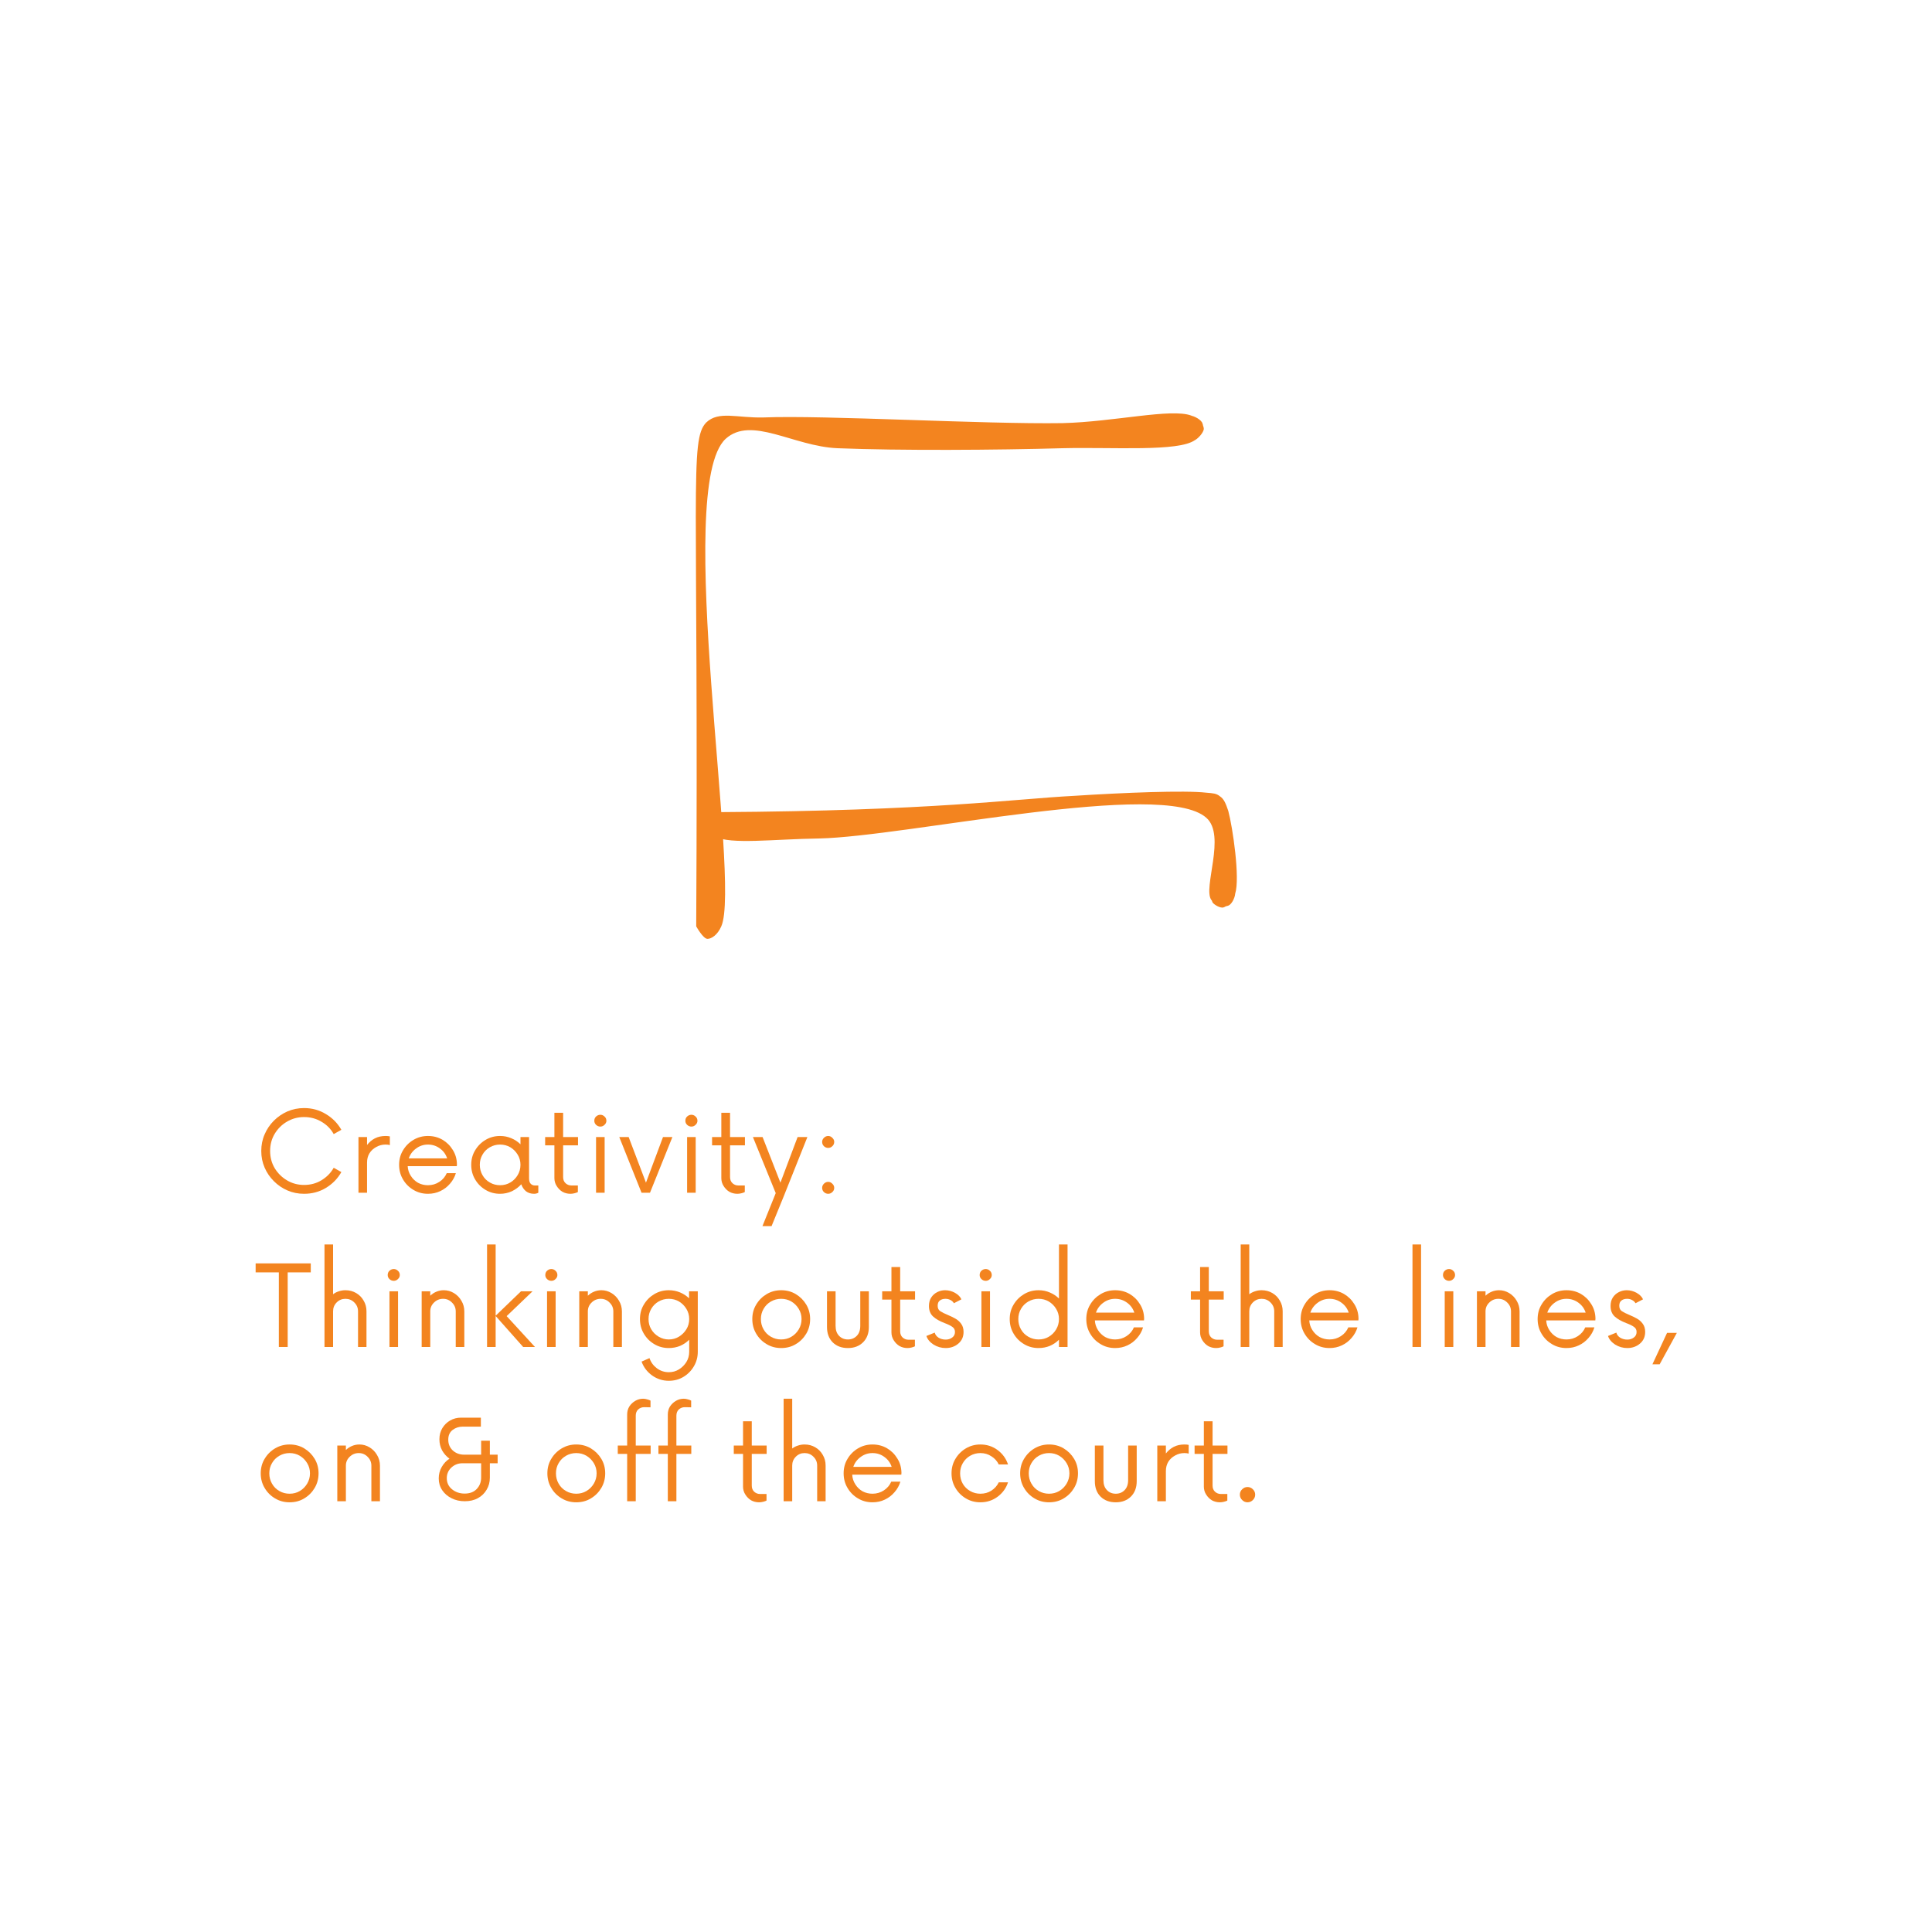 <svg xmlns="http://www.w3.org/2000/svg" xmlns:xlink="http://www.w3.org/1999/xlink" width="300" zoomAndPan="magnify" viewBox="0 0 224.88 225" height="300" preserveAspectRatio="xMidYMid meet" version="1.0"><defs><g/><clipPath id="a52b91800a"><path d="M 80.887 48.016 L 140.266 48.016 L 140.266 109.422 L 80.887 109.422 Z M 80.887 48.016 " clip-rule="nonzero"/></clipPath><clipPath id="5a500194ce"><path d="M 81.02 107.879 C 81.312 56.801 80.215 51.25 82.188 49.203 C 83.648 47.816 85.77 48.691 88.84 48.617 C 95.926 48.328 114.484 49.422 123.691 49.277 C 129.684 49.129 136.336 47.523 138.672 48.398 C 139.551 48.766 140.133 49.422 140.133 49.934 C 140.133 50.371 139.402 51.176 138.965 51.324 C 138.598 51.395 137.941 51.25 137.648 50.957 C 137.355 50.59 137.211 49.641 137.355 49.203 C 137.504 48.836 138.09 48.473 138.527 48.398 C 138.965 48.398 139.914 48.91 139.988 49.348 C 140.207 49.789 139.84 50.738 139.109 51.25 C 137.211 52.637 129.539 52.055 123.691 52.199 C 116.094 52.418 104.695 52.492 97.461 52.199 C 92.344 51.98 87.449 48.398 84.453 51.102 C 78.316 56.73 86.281 102.691 83.941 107.879 C 83.504 108.902 82.773 109.34 82.336 109.34 C 81.824 109.34 81.02 107.879 81.02 107.879 " clip-rule="nonzero"/></clipPath><clipPath id="620805727a"><path d="M 82.047 92.172 L 144 92.172 L 144 105.758 L 82.047 105.758 Z M 82.047 92.172 " clip-rule="nonzero"/></clipPath><clipPath id="049839bda9"><path d="M 83.578 94.582 C 108.566 94.434 117.992 93.047 125.082 92.68 C 130.707 92.316 137.941 92.023 140.426 92.316 C 141.23 92.387 141.594 92.387 142.035 92.754 C 142.473 93.047 142.691 93.559 142.984 94.434 C 143.496 96.336 144.371 102.254 143.789 104.078 C 143.496 104.883 142.91 105.543 142.398 105.688 C 142.035 105.762 141.375 105.395 141.156 105.102 C 140.938 104.664 140.938 103.715 141.156 103.277 C 141.375 102.984 142.035 102.691 142.398 102.766 C 142.91 102.836 143.641 103.422 143.789 103.859 C 143.859 104.371 143.422 105.32 142.984 105.469 C 142.547 105.688 141.523 105.469 141.012 104.809 C 139.988 103.422 142.766 97.285 140.426 95.238 C 135.383 90.707 105.57 97.43 95.34 97.648 C 90.008 97.723 85.039 98.379 83.211 97.43 C 82.48 97.066 82.043 96.336 82.117 95.824 C 82.188 95.383 83.578 94.582 83.578 94.582 " clip-rule="nonzero"/></clipPath></defs><g clip-path="url(#a52b91800a)"><g clip-path="url(#5a500194ce)"><path fill="#f3841f" d="M 78.098 45.477 L 143.059 45.477 L 143.059 112.215 L 78.098 112.215 Z M 78.098 45.477 " fill-opacity="1" fill-rule="nonzero"/></g></g><g clip-path="url(#620805727a)"><g clip-path="url(#049839bda9)"><path fill="#f3841f" d="M 79.191 89.391 L 146.754 89.391 L 146.754 108.609 L 79.191 108.609 Z M 79.191 89.391 " fill-opacity="1" fill-rule="nonzero"/></g></g><g fill="#f3841f" fill-opacity="1"><g transform="translate(29.57, 138.904)"><g><path d="M 5.781 0.125 C 5.094 0.125 4.445 -0.004 3.844 -0.266 C 3.25 -0.523 2.723 -0.883 2.266 -1.344 C 1.805 -1.801 1.445 -2.328 1.188 -2.922 C 0.926 -3.523 0.797 -4.172 0.797 -4.859 C 0.797 -5.555 0.926 -6.203 1.188 -6.797 C 1.445 -7.398 1.805 -7.93 2.266 -8.391 C 2.723 -8.848 3.25 -9.207 3.844 -9.469 C 4.445 -9.727 5.094 -9.859 5.781 -9.859 C 6.719 -9.859 7.566 -9.625 8.328 -9.156 C 9.098 -8.695 9.695 -8.086 10.125 -7.328 L 9.234 -6.828 C 8.898 -7.43 8.426 -7.91 7.812 -8.266 C 7.207 -8.629 6.531 -8.812 5.781 -8.812 C 5.062 -8.812 4.398 -8.633 3.797 -8.281 C 3.203 -7.938 2.723 -7.461 2.359 -6.859 C 2.004 -6.266 1.828 -5.598 1.828 -4.859 C 1.828 -4.129 2.004 -3.461 2.359 -2.859 C 2.723 -2.266 3.203 -1.789 3.797 -1.438 C 4.398 -1.082 5.062 -0.906 5.781 -0.906 C 6.531 -0.906 7.207 -1.086 7.812 -1.453 C 8.426 -1.828 8.898 -2.312 9.234 -2.906 L 10.125 -2.406 C 9.695 -1.645 9.098 -1.031 8.328 -0.562 C 7.566 -0.102 6.719 0.125 5.781 0.125 Z M 5.781 0.125 "/></g></g></g><g fill="#f3841f" fill-opacity="1"><g transform="translate(40.498, 138.904)"><g><path d="M 4.344 -6.609 C 4.539 -6.609 4.707 -6.594 4.844 -6.562 L 4.844 -5.547 C 4.719 -5.586 4.551 -5.609 4.344 -5.609 C 3.957 -5.609 3.598 -5.516 3.266 -5.328 C 2.93 -5.148 2.664 -4.906 2.469 -4.594 C 2.281 -4.281 2.188 -3.922 2.188 -3.516 L 2.188 0 L 1.188 0 L 1.188 -6.484 L 2.188 -6.484 L 2.188 -5.562 C 2.438 -5.883 2.738 -6.141 3.094 -6.328 C 3.457 -6.516 3.875 -6.609 4.344 -6.609 Z M 4.344 -6.609 "/></g></g></g><g fill="#f3841f" fill-opacity="1"><g transform="translate(45.686, 138.904)"><g><path d="M 7.469 -3.312 L 7.453 -3.094 L 1.734 -3.094 C 1.754 -2.688 1.875 -2.312 2.094 -1.969 C 2.312 -1.625 2.594 -1.352 2.938 -1.156 C 3.289 -0.969 3.676 -0.875 4.094 -0.875 C 4.582 -0.875 5.023 -1.004 5.422 -1.266 C 5.816 -1.523 6.102 -1.863 6.281 -2.281 L 7.344 -2.281 C 7.207 -1.82 6.977 -1.41 6.656 -1.047 C 6.344 -0.68 5.969 -0.395 5.531 -0.188 C 5.094 0.02 4.613 0.125 4.094 0.125 C 3.477 0.125 2.914 -0.023 2.406 -0.328 C 1.895 -0.629 1.488 -1.035 1.188 -1.547 C 0.883 -2.055 0.734 -2.625 0.734 -3.25 C 0.734 -3.875 0.883 -4.438 1.188 -4.938 C 1.488 -5.445 1.895 -5.852 2.406 -6.156 C 2.914 -6.457 3.477 -6.609 4.094 -6.609 C 4.719 -6.609 5.281 -6.461 5.781 -6.172 C 6.281 -5.879 6.68 -5.484 6.984 -4.984 C 7.297 -4.492 7.457 -3.938 7.469 -3.312 Z M 4.094 -5.609 C 3.582 -5.609 3.125 -5.457 2.719 -5.156 C 2.312 -4.863 2.023 -4.477 1.859 -4 L 6.328 -4 C 6.172 -4.477 5.891 -4.863 5.484 -5.156 C 5.078 -5.457 4.613 -5.609 4.094 -5.609 Z M 4.094 -5.609 "/></g></g></g><g fill="#f3841f" fill-opacity="1"><g transform="translate(54.085, 138.904)"><g><path d="M 8.141 -0.844 L 8.547 -0.844 L 8.547 0 C 8.398 0.082 8.238 0.125 8.062 0.125 C 7.676 0.125 7.359 0.023 7.109 -0.172 C 6.859 -0.379 6.676 -0.648 6.562 -0.984 C 6.258 -0.648 5.895 -0.379 5.469 -0.172 C 5.039 0.023 4.582 0.125 4.094 0.125 C 3.477 0.125 2.914 -0.023 2.406 -0.328 C 1.895 -0.629 1.488 -1.035 1.188 -1.547 C 0.883 -2.055 0.734 -2.625 0.734 -3.25 C 0.734 -3.875 0.883 -4.438 1.188 -4.938 C 1.488 -5.445 1.895 -5.852 2.406 -6.156 C 2.914 -6.457 3.477 -6.609 4.094 -6.609 C 4.562 -6.609 5 -6.52 5.406 -6.344 C 5.812 -6.176 6.164 -5.941 6.469 -5.641 L 6.469 -6.484 L 7.469 -6.484 L 7.469 -1.688 C 7.469 -1.383 7.535 -1.164 7.672 -1.031 C 7.805 -0.906 7.961 -0.844 8.141 -0.844 Z M 4.094 -0.875 C 4.531 -0.875 4.926 -0.977 5.281 -1.188 C 5.633 -1.395 5.922 -1.68 6.141 -2.047 C 6.359 -2.41 6.469 -2.812 6.469 -3.25 C 6.469 -3.688 6.359 -4.082 6.141 -4.438 C 5.922 -4.801 5.633 -5.086 5.281 -5.297 C 4.926 -5.504 4.531 -5.609 4.094 -5.609 C 3.664 -5.609 3.27 -5.504 2.906 -5.297 C 2.539 -5.086 2.254 -4.801 2.047 -4.438 C 1.836 -4.082 1.734 -3.688 1.734 -3.25 C 1.734 -2.812 1.836 -2.41 2.047 -2.047 C 2.254 -1.68 2.539 -1.395 2.906 -1.188 C 3.27 -0.977 3.664 -0.875 4.094 -0.875 Z M 4.094 -0.875 "/></g></g></g><g fill="#f3841f" fill-opacity="1"><g transform="translate(63.083, 138.904)"><g><path d="M 4.172 -5.516 L 2.438 -5.516 L 2.438 -1.828 C 2.438 -1.523 2.531 -1.285 2.719 -1.109 C 2.914 -0.93 3.145 -0.844 3.406 -0.844 L 4.156 -0.844 L 4.156 -0.078 C 4.062 -0.023 3.93 0.02 3.766 0.062 C 3.609 0.102 3.453 0.125 3.297 0.125 C 2.953 0.125 2.641 0.047 2.359 -0.109 C 2.086 -0.273 1.863 -0.5 1.688 -0.781 C 1.508 -1.062 1.422 -1.367 1.422 -1.703 L 1.422 -5.516 L 0.344 -5.516 L 0.344 -6.484 L 1.422 -6.484 L 1.422 -9.312 L 2.438 -9.312 L 2.438 -6.484 L 4.172 -6.484 Z M 4.172 -5.516 "/></g></g></g><g fill="#f3841f" fill-opacity="1"><g transform="translate(68.044, 138.904)"><g><path d="M 1.812 -7.703 C 1.625 -7.703 1.457 -7.77 1.312 -7.906 C 1.176 -8.039 1.109 -8.195 1.109 -8.375 C 1.109 -8.582 1.176 -8.75 1.312 -8.875 C 1.457 -9.008 1.625 -9.078 1.812 -9.078 C 2 -9.078 2.16 -9.008 2.297 -8.875 C 2.441 -8.75 2.516 -8.582 2.516 -8.375 C 2.516 -8.195 2.441 -8.039 2.297 -7.906 C 2.16 -7.77 2 -7.703 1.812 -7.703 Z M 1.312 0 L 1.312 -6.484 L 2.312 -6.484 L 2.312 0 Z M 1.312 0 "/></g></g></g><g fill="#f3841f" fill-opacity="1"><g transform="translate(71.919, 138.904)"><g><path d="M 5.234 -6.484 L 6.328 -6.484 L 3.719 0 L 2.734 0 L 0.141 -6.484 L 1.234 -6.484 L 3.25 -1.172 Z M 5.234 -6.484 "/></g></g></g><g fill="#f3841f" fill-opacity="1"><g transform="translate(78.648, 138.904)"><g><path d="M 1.812 -7.703 C 1.625 -7.703 1.457 -7.77 1.312 -7.906 C 1.176 -8.039 1.109 -8.195 1.109 -8.375 C 1.109 -8.582 1.176 -8.75 1.312 -8.875 C 1.457 -9.008 1.625 -9.078 1.812 -9.078 C 2 -9.078 2.16 -9.008 2.297 -8.875 C 2.441 -8.75 2.516 -8.582 2.516 -8.375 C 2.516 -8.195 2.441 -8.039 2.297 -7.906 C 2.16 -7.77 2 -7.703 1.812 -7.703 Z M 1.312 0 L 1.312 -6.484 L 2.312 -6.484 L 2.312 0 Z M 1.312 0 "/></g></g></g><g fill="#f3841f" fill-opacity="1"><g transform="translate(82.523, 138.904)"><g><path d="M 4.172 -5.516 L 2.438 -5.516 L 2.438 -1.828 C 2.438 -1.523 2.531 -1.285 2.719 -1.109 C 2.914 -0.93 3.145 -0.844 3.406 -0.844 L 4.156 -0.844 L 4.156 -0.078 C 4.062 -0.023 3.93 0.02 3.766 0.062 C 3.609 0.102 3.453 0.125 3.297 0.125 C 2.953 0.125 2.641 0.047 2.359 -0.109 C 2.086 -0.273 1.863 -0.5 1.688 -0.781 C 1.508 -1.062 1.422 -1.367 1.422 -1.703 L 1.422 -5.516 L 0.344 -5.516 L 0.344 -6.484 L 1.422 -6.484 L 1.422 -9.312 L 2.438 -9.312 L 2.438 -6.484 L 4.172 -6.484 Z M 4.172 -5.516 "/></g></g></g><g fill="#f3841f" fill-opacity="1"><g transform="translate(87.484, 138.904)"><g><path d="M 5.344 -6.484 L 6.484 -6.484 L 3.703 0.484 L 2.312 3.891 L 1.25 3.891 L 2.797 0.047 L 0.141 -6.484 L 1.266 -6.484 L 3.344 -1.172 Z M 5.344 -6.484 "/></g></g></g><g fill="#f3841f" fill-opacity="1"><g transform="translate(94.375, 138.904)"><g><path d="M 2.016 -5.219 C 1.828 -5.219 1.66 -5.285 1.516 -5.422 C 1.379 -5.555 1.312 -5.723 1.312 -5.922 C 1.312 -6.098 1.379 -6.254 1.516 -6.391 C 1.66 -6.535 1.828 -6.609 2.016 -6.609 C 2.203 -6.609 2.363 -6.535 2.5 -6.391 C 2.645 -6.254 2.719 -6.098 2.719 -5.922 C 2.719 -5.723 2.645 -5.555 2.5 -5.422 C 2.363 -5.285 2.203 -5.219 2.016 -5.219 Z M 2.016 0.125 C 1.828 0.125 1.66 0.055 1.516 -0.078 C 1.379 -0.211 1.312 -0.375 1.312 -0.562 C 1.312 -0.75 1.379 -0.91 1.516 -1.047 C 1.66 -1.191 1.828 -1.266 2.016 -1.266 C 2.203 -1.266 2.363 -1.191 2.5 -1.047 C 2.645 -0.91 2.719 -0.75 2.719 -0.562 C 2.719 -0.375 2.645 -0.211 2.5 -0.078 C 2.363 0.055 2.203 0.125 2.016 0.125 Z M 2.016 0.125 "/></g></g></g><g fill="#f3841f" fill-opacity="1"><g transform="translate(29.57, 156.868)"><g><path d="M 6.562 -9.734 L 6.562 -8.688 L 3.875 -8.688 L 3.875 0 L 2.844 0 L 2.844 -8.688 L 0.141 -8.688 L 0.141 -9.734 Z M 6.562 -9.734 "/></g></g></g><g fill="#f3841f" fill-opacity="1"><g transform="translate(36.542, 156.868)"><g><path d="M 3.625 -6.609 C 4.082 -6.609 4.5 -6.5 4.875 -6.281 C 5.25 -6.062 5.539 -5.766 5.75 -5.391 C 5.969 -5.023 6.078 -4.613 6.078 -4.156 L 6.078 0 L 5.094 0 L 5.094 -4.156 C 5.094 -4.562 4.945 -4.906 4.656 -5.188 C 4.375 -5.469 4.031 -5.609 3.625 -5.609 C 3.227 -5.609 2.891 -5.469 2.609 -5.188 C 2.328 -4.906 2.188 -4.562 2.188 -4.156 L 2.188 0 L 1.188 0 L 1.188 -11.938 L 2.188 -11.938 L 2.188 -6.141 C 2.395 -6.297 2.617 -6.41 2.859 -6.484 C 3.098 -6.566 3.352 -6.609 3.625 -6.609 Z M 3.625 -6.609 "/></g></g></g><g fill="#f3841f" fill-opacity="1"><g transform="translate(43.984, 156.868)"><g><path d="M 1.812 -7.703 C 1.625 -7.703 1.457 -7.77 1.312 -7.906 C 1.176 -8.039 1.109 -8.195 1.109 -8.375 C 1.109 -8.582 1.176 -8.75 1.312 -8.875 C 1.457 -9.008 1.625 -9.078 1.812 -9.078 C 2 -9.078 2.16 -9.008 2.297 -8.875 C 2.441 -8.75 2.516 -8.582 2.516 -8.375 C 2.516 -8.195 2.441 -8.039 2.297 -7.906 C 2.16 -7.77 2 -7.703 1.812 -7.703 Z M 1.312 0 L 1.312 -6.484 L 2.312 -6.484 L 2.312 0 Z M 1.312 0 "/></g></g></g><g fill="#f3841f" fill-opacity="1"><g transform="translate(47.859, 156.868)"><g><path d="M 3.766 -6.609 C 4.18 -6.609 4.57 -6.5 4.938 -6.281 C 5.301 -6.062 5.594 -5.766 5.812 -5.391 C 6.039 -5.016 6.156 -4.598 6.156 -4.141 L 6.156 0 L 5.156 0 L 5.156 -4.141 C 5.156 -4.547 5.008 -4.891 4.719 -5.172 C 4.438 -5.461 4.094 -5.609 3.688 -5.609 C 3.27 -5.609 2.914 -5.461 2.625 -5.172 C 2.332 -4.891 2.188 -4.547 2.188 -4.141 L 2.188 0 L 1.188 0 L 1.188 -6.484 L 2.188 -6.484 L 2.188 -5.969 C 2.406 -6.176 2.645 -6.332 2.906 -6.438 C 3.176 -6.551 3.461 -6.609 3.766 -6.609 Z M 3.766 -6.609 "/></g></g></g><g fill="#f3841f" fill-opacity="1"><g transform="translate(55.382, 156.868)"><g><path d="M 6.859 0 L 5.484 0 L 2.281 -3.609 L 2.281 0 L 1.281 0 L 1.281 -11.938 L 2.281 -11.938 L 2.281 -3.641 L 5.234 -6.484 L 6.578 -6.484 L 3.562 -3.594 Z M 6.859 0 "/></g></g></g><g fill="#f3841f" fill-opacity="1"><g transform="translate(62.337, 156.868)"><g><path d="M 1.812 -7.703 C 1.625 -7.703 1.457 -7.77 1.312 -7.906 C 1.176 -8.039 1.109 -8.195 1.109 -8.375 C 1.109 -8.582 1.176 -8.75 1.312 -8.875 C 1.457 -9.008 1.625 -9.078 1.812 -9.078 C 2 -9.078 2.16 -9.008 2.297 -8.875 C 2.441 -8.75 2.516 -8.582 2.516 -8.375 C 2.516 -8.195 2.441 -8.039 2.297 -7.906 C 2.16 -7.77 2 -7.703 1.812 -7.703 Z M 1.312 0 L 1.312 -6.484 L 2.312 -6.484 L 2.312 0 Z M 1.312 0 "/></g></g></g><g fill="#f3841f" fill-opacity="1"><g transform="translate(66.212, 156.868)"><g><path d="M 3.766 -6.609 C 4.18 -6.609 4.57 -6.5 4.938 -6.281 C 5.301 -6.062 5.594 -5.766 5.812 -5.391 C 6.039 -5.016 6.156 -4.598 6.156 -4.141 L 6.156 0 L 5.156 0 L 5.156 -4.141 C 5.156 -4.547 5.008 -4.891 4.719 -5.172 C 4.438 -5.461 4.094 -5.609 3.688 -5.609 C 3.27 -5.609 2.914 -5.461 2.625 -5.172 C 2.332 -4.891 2.188 -4.547 2.188 -4.141 L 2.188 0 L 1.188 0 L 1.188 -6.484 L 2.188 -6.484 L 2.188 -5.969 C 2.406 -6.176 2.645 -6.332 2.906 -6.438 C 3.176 -6.551 3.461 -6.609 3.766 -6.609 Z M 3.766 -6.609 "/></g></g></g><g fill="#f3841f" fill-opacity="1"><g transform="translate(73.735, 156.868)"><g><path d="M 6.453 -6.484 L 7.469 -6.484 L 7.469 0.562 C 7.469 1.176 7.316 1.738 7.016 2.25 C 6.711 2.77 6.305 3.18 5.797 3.484 C 5.297 3.785 4.727 3.938 4.094 3.938 C 3.375 3.938 2.723 3.727 2.141 3.312 C 1.566 2.895 1.16 2.359 0.922 1.703 L 1.844 1.297 C 2 1.766 2.281 2.156 2.688 2.469 C 3.102 2.781 3.57 2.938 4.094 2.938 C 4.531 2.938 4.926 2.828 5.281 2.609 C 5.633 2.391 5.922 2.102 6.141 1.75 C 6.359 1.395 6.469 1 6.469 0.562 L 6.469 -0.844 C 6.164 -0.539 5.812 -0.301 5.406 -0.125 C 5 0.039 4.562 0.125 4.094 0.125 C 3.477 0.125 2.914 -0.023 2.406 -0.328 C 1.895 -0.629 1.488 -1.035 1.188 -1.547 C 0.883 -2.055 0.734 -2.625 0.734 -3.25 C 0.734 -3.875 0.883 -4.438 1.188 -4.938 C 1.488 -5.445 1.895 -5.852 2.406 -6.156 C 2.914 -6.457 3.477 -6.609 4.094 -6.609 C 4.551 -6.609 4.984 -6.523 5.391 -6.359 C 5.797 -6.191 6.148 -5.961 6.453 -5.672 Z M 4.094 -0.875 C 4.531 -0.875 4.926 -0.984 5.281 -1.203 C 5.633 -1.422 5.922 -1.707 6.141 -2.062 C 6.359 -2.414 6.469 -2.812 6.469 -3.25 C 6.469 -3.688 6.359 -4.082 6.141 -4.438 C 5.922 -4.801 5.633 -5.086 5.281 -5.297 C 4.926 -5.504 4.531 -5.609 4.094 -5.609 C 3.664 -5.609 3.27 -5.504 2.906 -5.297 C 2.539 -5.086 2.254 -4.801 2.047 -4.438 C 1.836 -4.082 1.734 -3.688 1.734 -3.25 C 1.734 -2.812 1.836 -2.414 2.047 -2.062 C 2.254 -1.707 2.539 -1.422 2.906 -1.203 C 3.27 -0.984 3.664 -0.875 4.094 -0.875 Z M 4.094 -0.875 "/></g></g></g><g fill="#f3841f" fill-opacity="1"><g transform="translate(82.653, 156.868)"><g/></g></g><g fill="#f3841f" fill-opacity="1"><g transform="translate(86.819, 156.868)"><g><path d="M 4.094 0.125 C 3.477 0.125 2.914 -0.023 2.406 -0.328 C 1.895 -0.629 1.488 -1.035 1.188 -1.547 C 0.883 -2.055 0.734 -2.625 0.734 -3.25 C 0.734 -3.875 0.883 -4.438 1.188 -4.938 C 1.488 -5.445 1.895 -5.852 2.406 -6.156 C 2.914 -6.457 3.477 -6.609 4.094 -6.609 C 4.727 -6.609 5.297 -6.457 5.797 -6.156 C 6.305 -5.852 6.711 -5.445 7.016 -4.938 C 7.316 -4.438 7.469 -3.875 7.469 -3.25 C 7.469 -2.625 7.316 -2.055 7.016 -1.547 C 6.711 -1.035 6.305 -0.629 5.797 -0.328 C 5.297 -0.023 4.727 0.125 4.094 0.125 Z M 4.094 -0.875 C 4.531 -0.875 4.926 -0.977 5.281 -1.188 C 5.633 -1.395 5.922 -1.68 6.141 -2.047 C 6.359 -2.41 6.469 -2.812 6.469 -3.25 C 6.469 -3.688 6.359 -4.082 6.141 -4.438 C 5.922 -4.801 5.633 -5.086 5.281 -5.297 C 4.926 -5.504 4.531 -5.609 4.094 -5.609 C 3.664 -5.609 3.27 -5.504 2.906 -5.297 C 2.539 -5.086 2.254 -4.801 2.047 -4.438 C 1.836 -4.082 1.734 -3.688 1.734 -3.25 C 1.734 -2.812 1.836 -2.41 2.047 -2.047 C 2.254 -1.68 2.539 -1.395 2.906 -1.188 C 3.27 -0.977 3.664 -0.875 4.094 -0.875 Z M 4.094 -0.875 "/></g></g></g><g fill="#f3841f" fill-opacity="1"><g transform="translate(95.283, 156.868)"><g><path d="M 3.406 0.125 C 2.676 0.125 2.086 -0.094 1.641 -0.531 C 1.191 -0.977 0.969 -1.578 0.969 -2.328 L 0.969 -6.484 L 1.969 -6.484 L 1.969 -2.453 C 1.969 -1.961 2.102 -1.578 2.375 -1.297 C 2.645 -1.016 2.988 -0.875 3.406 -0.875 C 3.82 -0.875 4.164 -1.016 4.438 -1.297 C 4.707 -1.578 4.844 -1.961 4.844 -2.453 L 4.844 -6.484 L 5.844 -6.484 L 5.844 -2.328 C 5.844 -1.578 5.613 -0.977 5.156 -0.531 C 4.707 -0.094 4.125 0.125 3.406 0.125 Z M 3.406 0.125 "/></g></g></g><g fill="#f3841f" fill-opacity="1"><g transform="translate(102.335, 156.868)"><g><path d="M 4.172 -5.516 L 2.438 -5.516 L 2.438 -1.828 C 2.438 -1.523 2.531 -1.285 2.719 -1.109 C 2.914 -0.93 3.145 -0.844 3.406 -0.844 L 4.156 -0.844 L 4.156 -0.078 C 4.062 -0.023 3.93 0.02 3.766 0.062 C 3.609 0.102 3.453 0.125 3.297 0.125 C 2.953 0.125 2.641 0.047 2.359 -0.109 C 2.086 -0.273 1.863 -0.5 1.688 -0.781 C 1.508 -1.062 1.422 -1.367 1.422 -1.703 L 1.422 -5.516 L 0.344 -5.516 L 0.344 -6.484 L 1.422 -6.484 L 1.422 -9.312 L 2.438 -9.312 L 2.438 -6.484 L 4.172 -6.484 Z M 4.172 -5.516 "/></g></g></g><g fill="#f3841f" fill-opacity="1"><g transform="translate(107.297, 156.868)"><g><path d="M 2.781 0.125 C 2.27 0.125 1.797 -0.008 1.359 -0.281 C 0.93 -0.562 0.656 -0.895 0.531 -1.281 L 1.5 -1.672 C 1.562 -1.43 1.711 -1.234 1.953 -1.078 C 2.203 -0.93 2.477 -0.859 2.781 -0.859 C 3.07 -0.859 3.32 -0.938 3.531 -1.094 C 3.75 -1.25 3.859 -1.469 3.859 -1.75 C 3.859 -2.008 3.754 -2.207 3.547 -2.344 C 3.348 -2.488 3.051 -2.633 2.656 -2.781 C 2.082 -3 1.633 -3.254 1.312 -3.547 C 0.988 -3.848 0.828 -4.254 0.828 -4.766 C 0.828 -5.16 0.914 -5.492 1.094 -5.766 C 1.27 -6.035 1.504 -6.242 1.797 -6.391 C 2.086 -6.535 2.391 -6.609 2.703 -6.609 C 3.117 -6.609 3.508 -6.504 3.875 -6.297 C 4.238 -6.086 4.484 -5.836 4.609 -5.547 L 3.734 -5.094 C 3.641 -5.258 3.504 -5.383 3.328 -5.469 C 3.16 -5.562 2.969 -5.609 2.75 -5.609 C 2.477 -5.609 2.258 -5.539 2.094 -5.406 C 1.926 -5.281 1.844 -5.078 1.844 -4.797 C 1.844 -4.516 1.941 -4.305 2.141 -4.172 C 2.348 -4.035 2.648 -3.883 3.047 -3.719 C 3.328 -3.602 3.609 -3.469 3.891 -3.312 C 4.172 -3.156 4.398 -2.953 4.578 -2.703 C 4.766 -2.453 4.859 -2.133 4.859 -1.75 C 4.859 -1.188 4.656 -0.734 4.25 -0.391 C 3.844 -0.047 3.352 0.125 2.781 0.125 Z M 2.781 0.125 "/></g></g></g><g fill="#f3841f" fill-opacity="1"><g transform="translate(112.923, 156.868)"><g><path d="M 1.812 -7.703 C 1.625 -7.703 1.457 -7.77 1.312 -7.906 C 1.176 -8.039 1.109 -8.195 1.109 -8.375 C 1.109 -8.582 1.176 -8.75 1.312 -8.875 C 1.457 -9.008 1.625 -9.078 1.812 -9.078 C 2 -9.078 2.16 -9.008 2.297 -8.875 C 2.441 -8.75 2.516 -8.582 2.516 -8.375 C 2.516 -8.195 2.441 -8.039 2.297 -7.906 C 2.16 -7.77 2 -7.703 1.812 -7.703 Z M 1.312 0 L 1.312 -6.484 L 2.312 -6.484 L 2.312 0 Z M 1.312 0 "/></g></g></g><g fill="#f3841f" fill-opacity="1"><g transform="translate(116.798, 156.868)"><g><path d="M 6.469 -11.938 L 7.469 -11.938 L 7.469 0 L 6.469 0 L 6.469 -0.844 C 6.164 -0.539 5.812 -0.301 5.406 -0.125 C 5 0.039 4.562 0.125 4.094 0.125 C 3.477 0.125 2.914 -0.023 2.406 -0.328 C 1.895 -0.629 1.488 -1.035 1.188 -1.547 C 0.883 -2.055 0.734 -2.625 0.734 -3.25 C 0.734 -3.875 0.883 -4.438 1.188 -4.938 C 1.488 -5.445 1.895 -5.852 2.406 -6.156 C 2.914 -6.457 3.477 -6.609 4.094 -6.609 C 4.562 -6.609 5 -6.52 5.406 -6.344 C 5.812 -6.176 6.164 -5.941 6.469 -5.641 Z M 4.094 -0.875 C 4.531 -0.875 4.926 -0.977 5.281 -1.188 C 5.633 -1.395 5.922 -1.68 6.141 -2.047 C 6.359 -2.41 6.469 -2.812 6.469 -3.25 C 6.469 -3.688 6.359 -4.082 6.141 -4.438 C 5.922 -4.801 5.633 -5.086 5.281 -5.297 C 4.926 -5.504 4.531 -5.609 4.094 -5.609 C 3.664 -5.609 3.27 -5.504 2.906 -5.297 C 2.539 -5.086 2.254 -4.801 2.047 -4.438 C 1.836 -4.082 1.734 -3.688 1.734 -3.25 C 1.734 -2.812 1.836 -2.41 2.047 -2.047 C 2.254 -1.68 2.539 -1.395 2.906 -1.188 C 3.27 -0.977 3.664 -0.875 4.094 -0.875 Z M 4.094 -0.875 "/></g></g></g><g fill="#f3841f" fill-opacity="1"><g transform="translate(125.715, 156.868)"><g><path d="M 7.469 -3.312 L 7.453 -3.094 L 1.734 -3.094 C 1.754 -2.688 1.875 -2.312 2.094 -1.969 C 2.312 -1.625 2.594 -1.352 2.938 -1.156 C 3.289 -0.969 3.676 -0.875 4.094 -0.875 C 4.582 -0.875 5.023 -1.004 5.422 -1.266 C 5.816 -1.523 6.102 -1.863 6.281 -2.281 L 7.344 -2.281 C 7.207 -1.82 6.977 -1.41 6.656 -1.047 C 6.344 -0.68 5.969 -0.395 5.531 -0.188 C 5.094 0.02 4.613 0.125 4.094 0.125 C 3.477 0.125 2.914 -0.023 2.406 -0.328 C 1.895 -0.629 1.488 -1.035 1.188 -1.547 C 0.883 -2.055 0.734 -2.625 0.734 -3.25 C 0.734 -3.875 0.883 -4.438 1.188 -4.938 C 1.488 -5.445 1.895 -5.852 2.406 -6.156 C 2.914 -6.457 3.477 -6.609 4.094 -6.609 C 4.719 -6.609 5.281 -6.461 5.781 -6.172 C 6.281 -5.879 6.68 -5.484 6.984 -4.984 C 7.297 -4.492 7.457 -3.938 7.469 -3.312 Z M 4.094 -5.609 C 3.582 -5.609 3.125 -5.457 2.719 -5.156 C 2.312 -4.863 2.023 -4.477 1.859 -4 L 6.328 -4 C 6.172 -4.477 5.891 -4.863 5.484 -5.156 C 5.078 -5.457 4.613 -5.609 4.094 -5.609 Z M 4.094 -5.609 "/></g></g></g><g fill="#f3841f" fill-opacity="1"><g transform="translate(134.113, 156.868)"><g/></g></g><g fill="#f3841f" fill-opacity="1"><g transform="translate(138.28, 156.868)"><g><path d="M 4.172 -5.516 L 2.438 -5.516 L 2.438 -1.828 C 2.438 -1.523 2.531 -1.285 2.719 -1.109 C 2.914 -0.93 3.145 -0.844 3.406 -0.844 L 4.156 -0.844 L 4.156 -0.078 C 4.062 -0.023 3.93 0.02 3.766 0.062 C 3.609 0.102 3.453 0.125 3.297 0.125 C 2.953 0.125 2.641 0.047 2.359 -0.109 C 2.086 -0.273 1.863 -0.5 1.688 -0.781 C 1.508 -1.062 1.422 -1.367 1.422 -1.703 L 1.422 -5.516 L 0.344 -5.516 L 0.344 -6.484 L 1.422 -6.484 L 1.422 -9.312 L 2.438 -9.312 L 2.438 -6.484 L 4.172 -6.484 Z M 4.172 -5.516 "/></g></g></g><g fill="#f3841f" fill-opacity="1"><g transform="translate(143.242, 156.868)"><g><path d="M 3.625 -6.609 C 4.082 -6.609 4.5 -6.5 4.875 -6.281 C 5.25 -6.062 5.539 -5.766 5.75 -5.391 C 5.969 -5.023 6.078 -4.613 6.078 -4.156 L 6.078 0 L 5.094 0 L 5.094 -4.156 C 5.094 -4.562 4.945 -4.906 4.656 -5.188 C 4.375 -5.469 4.031 -5.609 3.625 -5.609 C 3.227 -5.609 2.891 -5.469 2.609 -5.188 C 2.328 -4.906 2.188 -4.562 2.188 -4.156 L 2.188 0 L 1.188 0 L 1.188 -11.938 L 2.188 -11.938 L 2.188 -6.141 C 2.395 -6.297 2.617 -6.41 2.859 -6.484 C 3.098 -6.566 3.352 -6.609 3.625 -6.609 Z M 3.625 -6.609 "/></g></g></g><g fill="#f3841f" fill-opacity="1"><g transform="translate(150.683, 156.868)"><g><path d="M 7.469 -3.312 L 7.453 -3.094 L 1.734 -3.094 C 1.754 -2.688 1.875 -2.312 2.094 -1.969 C 2.312 -1.625 2.594 -1.352 2.938 -1.156 C 3.289 -0.969 3.676 -0.875 4.094 -0.875 C 4.582 -0.875 5.023 -1.004 5.422 -1.266 C 5.816 -1.523 6.102 -1.863 6.281 -2.281 L 7.344 -2.281 C 7.207 -1.82 6.977 -1.41 6.656 -1.047 C 6.344 -0.68 5.969 -0.395 5.531 -0.188 C 5.094 0.02 4.613 0.125 4.094 0.125 C 3.477 0.125 2.914 -0.023 2.406 -0.328 C 1.895 -0.629 1.488 -1.035 1.188 -1.547 C 0.883 -2.055 0.734 -2.625 0.734 -3.25 C 0.734 -3.875 0.883 -4.438 1.188 -4.938 C 1.488 -5.445 1.895 -5.852 2.406 -6.156 C 2.914 -6.457 3.477 -6.609 4.094 -6.609 C 4.719 -6.609 5.281 -6.461 5.781 -6.172 C 6.281 -5.879 6.68 -5.484 6.984 -4.984 C 7.297 -4.492 7.457 -3.938 7.469 -3.312 Z M 4.094 -5.609 C 3.582 -5.609 3.125 -5.457 2.719 -5.156 C 2.312 -4.863 2.023 -4.477 1.859 -4 L 6.328 -4 C 6.172 -4.477 5.891 -4.863 5.484 -5.156 C 5.078 -5.457 4.613 -5.609 4.094 -5.609 Z M 4.094 -5.609 "/></g></g></g><g fill="#f3841f" fill-opacity="1"><g transform="translate(159.082, 156.868)"><g/></g></g><g fill="#f3841f" fill-opacity="1"><g transform="translate(163.249, 156.868)"><g><path d="M 1.188 0 L 1.188 -11.938 L 2.188 -11.938 L 2.188 0 Z M 1.188 0 "/></g></g></g><g fill="#f3841f" fill-opacity="1"><g transform="translate(166.88, 156.868)"><g><path d="M 1.812 -7.703 C 1.625 -7.703 1.457 -7.77 1.312 -7.906 C 1.176 -8.039 1.109 -8.195 1.109 -8.375 C 1.109 -8.582 1.176 -8.75 1.312 -8.875 C 1.457 -9.008 1.625 -9.078 1.812 -9.078 C 2 -9.078 2.16 -9.008 2.297 -8.875 C 2.441 -8.75 2.516 -8.582 2.516 -8.375 C 2.516 -8.195 2.441 -8.039 2.297 -7.906 C 2.16 -7.77 2 -7.703 1.812 -7.703 Z M 1.312 0 L 1.312 -6.484 L 2.312 -6.484 L 2.312 0 Z M 1.312 0 "/></g></g></g><g fill="#f3841f" fill-opacity="1"><g transform="translate(170.755, 156.868)"><g><path d="M 3.766 -6.609 C 4.18 -6.609 4.57 -6.5 4.938 -6.281 C 5.301 -6.062 5.594 -5.766 5.812 -5.391 C 6.039 -5.016 6.156 -4.598 6.156 -4.141 L 6.156 0 L 5.156 0 L 5.156 -4.141 C 5.156 -4.547 5.008 -4.891 4.719 -5.172 C 4.438 -5.461 4.094 -5.609 3.688 -5.609 C 3.27 -5.609 2.914 -5.461 2.625 -5.172 C 2.332 -4.891 2.188 -4.547 2.188 -4.141 L 2.188 0 L 1.188 0 L 1.188 -6.484 L 2.188 -6.484 L 2.188 -5.969 C 2.406 -6.176 2.645 -6.332 2.906 -6.438 C 3.176 -6.551 3.461 -6.609 3.766 -6.609 Z M 3.766 -6.609 "/></g></g></g><g fill="#f3841f" fill-opacity="1"><g transform="translate(178.278, 156.868)"><g><path d="M 7.469 -3.312 L 7.453 -3.094 L 1.734 -3.094 C 1.754 -2.688 1.875 -2.312 2.094 -1.969 C 2.312 -1.625 2.594 -1.352 2.938 -1.156 C 3.289 -0.969 3.676 -0.875 4.094 -0.875 C 4.582 -0.875 5.023 -1.004 5.422 -1.266 C 5.816 -1.523 6.102 -1.863 6.281 -2.281 L 7.344 -2.281 C 7.207 -1.82 6.977 -1.41 6.656 -1.047 C 6.344 -0.68 5.969 -0.395 5.531 -0.188 C 5.094 0.02 4.613 0.125 4.094 0.125 C 3.477 0.125 2.914 -0.023 2.406 -0.328 C 1.895 -0.629 1.488 -1.035 1.188 -1.547 C 0.883 -2.055 0.734 -2.625 0.734 -3.25 C 0.734 -3.875 0.883 -4.438 1.188 -4.938 C 1.488 -5.445 1.895 -5.852 2.406 -6.156 C 2.914 -6.457 3.477 -6.609 4.094 -6.609 C 4.719 -6.609 5.281 -6.461 5.781 -6.172 C 6.281 -5.879 6.68 -5.484 6.984 -4.984 C 7.297 -4.492 7.457 -3.938 7.469 -3.312 Z M 4.094 -5.609 C 3.582 -5.609 3.125 -5.457 2.719 -5.156 C 2.312 -4.863 2.023 -4.477 1.859 -4 L 6.328 -4 C 6.172 -4.477 5.891 -4.863 5.484 -5.156 C 5.078 -5.457 4.613 -5.609 4.094 -5.609 Z M 4.094 -5.609 "/></g></g></g><g fill="#f3841f" fill-opacity="1"><g transform="translate(186.677, 156.868)"><g><path d="M 2.781 0.125 C 2.27 0.125 1.797 -0.008 1.359 -0.281 C 0.93 -0.562 0.656 -0.895 0.531 -1.281 L 1.5 -1.672 C 1.562 -1.43 1.711 -1.234 1.953 -1.078 C 2.203 -0.93 2.477 -0.859 2.781 -0.859 C 3.07 -0.859 3.32 -0.938 3.531 -1.094 C 3.75 -1.25 3.859 -1.469 3.859 -1.75 C 3.859 -2.008 3.754 -2.207 3.547 -2.344 C 3.348 -2.488 3.051 -2.633 2.656 -2.781 C 2.082 -3 1.633 -3.254 1.312 -3.547 C 0.988 -3.848 0.828 -4.254 0.828 -4.766 C 0.828 -5.16 0.914 -5.492 1.094 -5.766 C 1.27 -6.035 1.504 -6.242 1.797 -6.391 C 2.086 -6.535 2.391 -6.609 2.703 -6.609 C 3.117 -6.609 3.508 -6.504 3.875 -6.297 C 4.238 -6.086 4.484 -5.836 4.609 -5.547 L 3.734 -5.094 C 3.641 -5.258 3.504 -5.383 3.328 -5.469 C 3.16 -5.562 2.969 -5.609 2.75 -5.609 C 2.477 -5.609 2.258 -5.539 2.094 -5.406 C 1.926 -5.281 1.844 -5.078 1.844 -4.797 C 1.844 -4.516 1.941 -4.305 2.141 -4.172 C 2.348 -4.035 2.648 -3.883 3.047 -3.719 C 3.328 -3.602 3.609 -3.469 3.891 -3.312 C 4.172 -3.156 4.398 -2.953 4.578 -2.703 C 4.766 -2.453 4.859 -2.133 4.859 -1.75 C 4.859 -1.188 4.656 -0.734 4.25 -0.391 C 3.844 -0.047 3.352 0.125 2.781 0.125 Z M 2.781 0.125 "/></g></g></g><g fill="#f3841f" fill-opacity="1"><g transform="translate(192.303, 156.868)"><g><path d="M 0.922 2.016 L 0.078 2.016 L 1.781 -1.641 L 2.922 -1.641 Z M 0.922 2.016 "/></g></g></g><g fill="#f3841f" fill-opacity="1"><g transform="translate(29.57, 174.833)"><g><path d="M 4.094 0.125 C 3.477 0.125 2.914 -0.023 2.406 -0.328 C 1.895 -0.629 1.488 -1.035 1.188 -1.547 C 0.883 -2.055 0.734 -2.625 0.734 -3.25 C 0.734 -3.875 0.883 -4.438 1.188 -4.938 C 1.488 -5.445 1.895 -5.852 2.406 -6.156 C 2.914 -6.457 3.477 -6.609 4.094 -6.609 C 4.727 -6.609 5.297 -6.457 5.797 -6.156 C 6.305 -5.852 6.711 -5.445 7.016 -4.938 C 7.316 -4.438 7.469 -3.875 7.469 -3.25 C 7.469 -2.625 7.316 -2.055 7.016 -1.547 C 6.711 -1.035 6.305 -0.629 5.797 -0.328 C 5.297 -0.023 4.727 0.125 4.094 0.125 Z M 4.094 -0.875 C 4.531 -0.875 4.926 -0.977 5.281 -1.188 C 5.633 -1.395 5.922 -1.68 6.141 -2.047 C 6.359 -2.41 6.469 -2.812 6.469 -3.25 C 6.469 -3.688 6.359 -4.082 6.141 -4.438 C 5.922 -4.801 5.633 -5.086 5.281 -5.297 C 4.926 -5.504 4.531 -5.609 4.094 -5.609 C 3.664 -5.609 3.27 -5.504 2.906 -5.297 C 2.539 -5.086 2.254 -4.801 2.047 -4.438 C 1.836 -4.082 1.734 -3.688 1.734 -3.25 C 1.734 -2.812 1.836 -2.41 2.047 -2.047 C 2.254 -1.68 2.539 -1.395 2.906 -1.188 C 3.27 -0.977 3.664 -0.875 4.094 -0.875 Z M 4.094 -0.875 "/></g></g></g><g fill="#f3841f" fill-opacity="1"><g transform="translate(38.034, 174.833)"><g><path d="M 3.766 -6.609 C 4.18 -6.609 4.57 -6.5 4.938 -6.281 C 5.301 -6.062 5.594 -5.766 5.812 -5.391 C 6.039 -5.016 6.156 -4.598 6.156 -4.141 L 6.156 0 L 5.156 0 L 5.156 -4.141 C 5.156 -4.547 5.008 -4.891 4.719 -5.172 C 4.438 -5.461 4.094 -5.609 3.688 -5.609 C 3.27 -5.609 2.914 -5.461 2.625 -5.172 C 2.332 -4.891 2.188 -4.547 2.188 -4.141 L 2.188 0 L 1.188 0 L 1.188 -6.484 L 2.188 -6.484 L 2.188 -5.969 C 2.406 -6.176 2.645 -6.332 2.906 -6.438 C 3.176 -6.551 3.461 -6.609 3.766 -6.609 Z M 3.766 -6.609 "/></g></g></g><g fill="#f3841f" fill-opacity="1"><g transform="translate(45.557, 174.833)"><g/></g></g><g fill="#f3841f" fill-opacity="1"><g transform="translate(49.723, 174.833)"><g><path d="M 8.172 -5.422 L 8.172 -4.422 L 7.266 -4.422 L 7.266 -2.75 C 7.266 -2.227 7.141 -1.758 6.891 -1.344 C 6.648 -0.926 6.312 -0.598 5.875 -0.359 C 5.438 -0.117 4.926 0 4.344 0 C 3.781 0 3.27 -0.113 2.812 -0.344 C 2.352 -0.57 1.988 -0.883 1.719 -1.281 C 1.445 -1.688 1.312 -2.145 1.312 -2.656 C 1.312 -3.133 1.426 -3.578 1.656 -3.984 C 1.895 -4.398 2.195 -4.723 2.562 -4.953 C 2.207 -5.211 1.922 -5.535 1.703 -5.922 C 1.492 -6.316 1.391 -6.75 1.391 -7.219 C 1.391 -7.707 1.504 -8.141 1.734 -8.516 C 1.961 -8.891 2.266 -9.188 2.641 -9.406 C 3.023 -9.625 3.453 -9.734 3.922 -9.734 L 6.219 -9.734 L 6.219 -8.688 L 4.094 -8.688 C 3.656 -8.688 3.266 -8.555 2.922 -8.297 C 2.586 -8.035 2.422 -7.66 2.422 -7.172 C 2.422 -6.66 2.598 -6.238 2.953 -5.906 C 3.316 -5.582 3.758 -5.422 4.281 -5.422 L 6.25 -5.422 L 6.25 -7.047 L 7.266 -7.047 L 7.266 -5.422 Z M 4.328 -0.891 C 4.922 -0.891 5.391 -1.066 5.734 -1.422 C 6.078 -1.785 6.25 -2.227 6.25 -2.75 L 6.25 -4.422 L 4.062 -4.422 C 3.57 -4.422 3.145 -4.254 2.781 -3.922 C 2.426 -3.586 2.25 -3.176 2.25 -2.688 C 2.25 -2.156 2.453 -1.723 2.859 -1.391 C 3.273 -1.055 3.766 -0.891 4.328 -0.891 Z M 4.328 -0.891 "/></g></g></g><g fill="#f3841f" fill-opacity="1"><g transform="translate(58.787, 174.833)"><g/></g></g><g fill="#f3841f" fill-opacity="1"><g transform="translate(62.953, 174.833)"><g><path d="M 4.094 0.125 C 3.477 0.125 2.914 -0.023 2.406 -0.328 C 1.895 -0.629 1.488 -1.035 1.188 -1.547 C 0.883 -2.055 0.734 -2.625 0.734 -3.25 C 0.734 -3.875 0.883 -4.438 1.188 -4.938 C 1.488 -5.445 1.895 -5.852 2.406 -6.156 C 2.914 -6.457 3.477 -6.609 4.094 -6.609 C 4.727 -6.609 5.297 -6.457 5.797 -6.156 C 6.305 -5.852 6.711 -5.445 7.016 -4.938 C 7.316 -4.438 7.469 -3.875 7.469 -3.25 C 7.469 -2.625 7.316 -2.055 7.016 -1.547 C 6.711 -1.035 6.305 -0.629 5.797 -0.328 C 5.297 -0.023 4.727 0.125 4.094 0.125 Z M 4.094 -0.875 C 4.531 -0.875 4.926 -0.977 5.281 -1.188 C 5.633 -1.395 5.922 -1.68 6.141 -2.047 C 6.359 -2.41 6.469 -2.812 6.469 -3.25 C 6.469 -3.688 6.359 -4.082 6.141 -4.438 C 5.922 -4.801 5.633 -5.086 5.281 -5.297 C 4.926 -5.504 4.531 -5.609 4.094 -5.609 C 3.664 -5.609 3.27 -5.504 2.906 -5.297 C 2.539 -5.086 2.254 -4.801 2.047 -4.438 C 1.836 -4.082 1.734 -3.688 1.734 -3.25 C 1.734 -2.812 1.836 -2.41 2.047 -2.047 C 2.254 -1.68 2.539 -1.395 2.906 -1.188 C 3.27 -0.977 3.664 -0.875 4.094 -0.875 Z M 4.094 -0.875 "/></g></g></g><g fill="#f3841f" fill-opacity="1"><g transform="translate(71.417, 174.833)"><g><path d="M 4.297 -6.484 L 4.297 -5.516 L 2.562 -5.516 L 2.562 0 L 1.562 0 L 1.562 -5.516 L 0.469 -5.516 L 0.469 -6.484 L 1.562 -6.484 L 1.562 -10.094 C 1.562 -10.445 1.645 -10.758 1.812 -11.031 C 1.988 -11.301 2.219 -11.52 2.5 -11.688 C 2.781 -11.852 3.086 -11.938 3.422 -11.938 C 3.578 -11.938 3.738 -11.91 3.906 -11.859 C 4.07 -11.816 4.195 -11.77 4.281 -11.719 L 4.281 -10.938 L 3.531 -10.953 C 3.27 -10.953 3.039 -10.863 2.844 -10.688 C 2.656 -10.508 2.562 -10.27 2.562 -9.969 L 2.562 -6.484 Z M 4.297 -6.484 "/></g></g></g><g fill="#f3841f" fill-opacity="1"><g transform="translate(76.151, 174.833)"><g><path d="M 4.297 -6.484 L 4.297 -5.516 L 2.562 -5.516 L 2.562 0 L 1.562 0 L 1.562 -5.516 L 0.469 -5.516 L 0.469 -6.484 L 1.562 -6.484 L 1.562 -10.094 C 1.562 -10.445 1.645 -10.758 1.812 -11.031 C 1.988 -11.301 2.219 -11.52 2.5 -11.688 C 2.781 -11.852 3.086 -11.938 3.422 -11.938 C 3.578 -11.938 3.738 -11.91 3.906 -11.859 C 4.07 -11.816 4.195 -11.77 4.281 -11.719 L 4.281 -10.938 L 3.531 -10.953 C 3.27 -10.953 3.039 -10.863 2.844 -10.688 C 2.656 -10.508 2.562 -10.27 2.562 -9.969 L 2.562 -6.484 Z M 4.297 -6.484 "/></g></g></g><g fill="#f3841f" fill-opacity="1"><g transform="translate(80.885, 174.833)"><g/></g></g><g fill="#f3841f" fill-opacity="1"><g transform="translate(85.052, 174.833)"><g><path d="M 4.172 -5.516 L 2.438 -5.516 L 2.438 -1.828 C 2.438 -1.523 2.531 -1.285 2.719 -1.109 C 2.914 -0.93 3.145 -0.844 3.406 -0.844 L 4.156 -0.844 L 4.156 -0.078 C 4.062 -0.023 3.93 0.02 3.766 0.062 C 3.609 0.102 3.453 0.125 3.297 0.125 C 2.953 0.125 2.641 0.047 2.359 -0.109 C 2.086 -0.273 1.863 -0.5 1.688 -0.781 C 1.508 -1.062 1.422 -1.367 1.422 -1.703 L 1.422 -5.516 L 0.344 -5.516 L 0.344 -6.484 L 1.422 -6.484 L 1.422 -9.312 L 2.438 -9.312 L 2.438 -6.484 L 4.172 -6.484 Z M 4.172 -5.516 "/></g></g></g><g fill="#f3841f" fill-opacity="1"><g transform="translate(90.013, 174.833)"><g><path d="M 3.625 -6.609 C 4.082 -6.609 4.5 -6.5 4.875 -6.281 C 5.25 -6.062 5.539 -5.766 5.75 -5.391 C 5.969 -5.023 6.078 -4.613 6.078 -4.156 L 6.078 0 L 5.094 0 L 5.094 -4.156 C 5.094 -4.562 4.945 -4.906 4.656 -5.188 C 4.375 -5.469 4.031 -5.609 3.625 -5.609 C 3.227 -5.609 2.891 -5.469 2.609 -5.188 C 2.328 -4.906 2.188 -4.562 2.188 -4.156 L 2.188 0 L 1.188 0 L 1.188 -11.938 L 2.188 -11.938 L 2.188 -6.141 C 2.395 -6.297 2.617 -6.41 2.859 -6.484 C 3.098 -6.566 3.352 -6.609 3.625 -6.609 Z M 3.625 -6.609 "/></g></g></g><g fill="#f3841f" fill-opacity="1"><g transform="translate(97.455, 174.833)"><g><path d="M 7.469 -3.312 L 7.453 -3.094 L 1.734 -3.094 C 1.754 -2.688 1.875 -2.312 2.094 -1.969 C 2.312 -1.625 2.594 -1.352 2.938 -1.156 C 3.289 -0.969 3.676 -0.875 4.094 -0.875 C 4.582 -0.875 5.023 -1.004 5.422 -1.266 C 5.816 -1.523 6.102 -1.863 6.281 -2.281 L 7.344 -2.281 C 7.207 -1.82 6.977 -1.41 6.656 -1.047 C 6.344 -0.68 5.969 -0.395 5.531 -0.188 C 5.094 0.02 4.613 0.125 4.094 0.125 C 3.477 0.125 2.914 -0.023 2.406 -0.328 C 1.895 -0.629 1.488 -1.035 1.188 -1.547 C 0.883 -2.055 0.734 -2.625 0.734 -3.25 C 0.734 -3.875 0.883 -4.438 1.188 -4.938 C 1.488 -5.445 1.895 -5.852 2.406 -6.156 C 2.914 -6.457 3.477 -6.609 4.094 -6.609 C 4.719 -6.609 5.281 -6.461 5.781 -6.172 C 6.281 -5.879 6.68 -5.484 6.984 -4.984 C 7.297 -4.492 7.457 -3.938 7.469 -3.312 Z M 4.094 -5.609 C 3.582 -5.609 3.125 -5.457 2.719 -5.156 C 2.312 -4.863 2.023 -4.477 1.859 -4 L 6.328 -4 C 6.172 -4.477 5.891 -4.863 5.484 -5.156 C 5.078 -5.457 4.613 -5.609 4.094 -5.609 Z M 4.094 -5.609 "/></g></g></g><g fill="#f3841f" fill-opacity="1"><g transform="translate(105.854, 174.833)"><g/></g></g><g fill="#f3841f" fill-opacity="1"><g transform="translate(110.021, 174.833)"><g><path d="M 4.094 0.125 C 3.477 0.125 2.914 -0.023 2.406 -0.328 C 1.895 -0.629 1.488 -1.035 1.188 -1.547 C 0.883 -2.055 0.734 -2.625 0.734 -3.25 C 0.734 -3.875 0.883 -4.438 1.188 -4.938 C 1.488 -5.445 1.895 -5.852 2.406 -6.156 C 2.914 -6.457 3.477 -6.609 4.094 -6.609 C 4.852 -6.609 5.523 -6.391 6.109 -5.953 C 6.691 -5.516 7.094 -4.957 7.312 -4.281 L 6.234 -4.281 C 6.047 -4.676 5.758 -4.992 5.375 -5.234 C 5 -5.484 4.57 -5.609 4.094 -5.609 C 3.664 -5.609 3.27 -5.504 2.906 -5.297 C 2.539 -5.086 2.254 -4.801 2.047 -4.438 C 1.836 -4.082 1.734 -3.688 1.734 -3.25 C 1.734 -2.801 1.836 -2.395 2.047 -2.031 C 2.254 -1.676 2.539 -1.395 2.906 -1.188 C 3.27 -0.977 3.664 -0.875 4.094 -0.875 C 4.57 -0.875 5 -0.992 5.375 -1.234 C 5.758 -1.484 6.047 -1.805 6.234 -2.203 L 7.312 -2.203 C 7.094 -1.523 6.691 -0.969 6.109 -0.531 C 5.523 -0.094 4.852 0.125 4.094 0.125 Z M 4.094 0.125 "/></g></g></g><g fill="#f3841f" fill-opacity="1"><g transform="translate(118.014, 174.833)"><g><path d="M 4.094 0.125 C 3.477 0.125 2.914 -0.023 2.406 -0.328 C 1.895 -0.629 1.488 -1.035 1.188 -1.547 C 0.883 -2.055 0.734 -2.625 0.734 -3.25 C 0.734 -3.875 0.883 -4.438 1.188 -4.938 C 1.488 -5.445 1.895 -5.852 2.406 -6.156 C 2.914 -6.457 3.477 -6.609 4.094 -6.609 C 4.727 -6.609 5.297 -6.457 5.797 -6.156 C 6.305 -5.852 6.711 -5.445 7.016 -4.938 C 7.316 -4.438 7.469 -3.875 7.469 -3.25 C 7.469 -2.625 7.316 -2.055 7.016 -1.547 C 6.711 -1.035 6.305 -0.629 5.797 -0.328 C 5.297 -0.023 4.727 0.125 4.094 0.125 Z M 4.094 -0.875 C 4.531 -0.875 4.926 -0.977 5.281 -1.188 C 5.633 -1.395 5.922 -1.68 6.141 -2.047 C 6.359 -2.41 6.469 -2.812 6.469 -3.25 C 6.469 -3.688 6.359 -4.082 6.141 -4.438 C 5.922 -4.801 5.633 -5.086 5.281 -5.297 C 4.926 -5.504 4.531 -5.609 4.094 -5.609 C 3.664 -5.609 3.27 -5.504 2.906 -5.297 C 2.539 -5.086 2.254 -4.801 2.047 -4.438 C 1.836 -4.082 1.734 -3.688 1.734 -3.25 C 1.734 -2.812 1.836 -2.41 2.047 -2.047 C 2.254 -1.68 2.539 -1.395 2.906 -1.188 C 3.27 -0.977 3.664 -0.875 4.094 -0.875 Z M 4.094 -0.875 "/></g></g></g><g fill="#f3841f" fill-opacity="1"><g transform="translate(126.477, 174.833)"><g><path d="M 3.406 0.125 C 2.676 0.125 2.086 -0.094 1.641 -0.531 C 1.191 -0.977 0.969 -1.578 0.969 -2.328 L 0.969 -6.484 L 1.969 -6.484 L 1.969 -2.453 C 1.969 -1.961 2.102 -1.578 2.375 -1.297 C 2.645 -1.016 2.988 -0.875 3.406 -0.875 C 3.82 -0.875 4.164 -1.016 4.438 -1.297 C 4.707 -1.578 4.844 -1.961 4.844 -2.453 L 4.844 -6.484 L 5.844 -6.484 L 5.844 -2.328 C 5.844 -1.578 5.613 -0.977 5.156 -0.531 C 4.707 -0.094 4.125 0.125 3.406 0.125 Z M 3.406 0.125 "/></g></g></g><g fill="#f3841f" fill-opacity="1"><g transform="translate(133.53, 174.833)"><g><path d="M 4.344 -6.609 C 4.539 -6.609 4.707 -6.594 4.844 -6.562 L 4.844 -5.547 C 4.719 -5.586 4.551 -5.609 4.344 -5.609 C 3.957 -5.609 3.598 -5.516 3.266 -5.328 C 2.93 -5.148 2.664 -4.906 2.469 -4.594 C 2.281 -4.281 2.188 -3.922 2.188 -3.516 L 2.188 0 L 1.188 0 L 1.188 -6.484 L 2.188 -6.484 L 2.188 -5.562 C 2.438 -5.883 2.738 -6.141 3.094 -6.328 C 3.457 -6.516 3.875 -6.609 4.344 -6.609 Z M 4.344 -6.609 "/></g></g></g><g fill="#f3841f" fill-opacity="1"><g transform="translate(138.718, 174.833)"><g><path d="M 4.172 -5.516 L 2.438 -5.516 L 2.438 -1.828 C 2.438 -1.523 2.531 -1.285 2.719 -1.109 C 2.914 -0.93 3.145 -0.844 3.406 -0.844 L 4.156 -0.844 L 4.156 -0.078 C 4.062 -0.023 3.93 0.02 3.766 0.062 C 3.609 0.102 3.453 0.125 3.297 0.125 C 2.953 0.125 2.641 0.047 2.359 -0.109 C 2.086 -0.273 1.863 -0.5 1.688 -0.781 C 1.508 -1.062 1.422 -1.367 1.422 -1.703 L 1.422 -5.516 L 0.344 -5.516 L 0.344 -6.484 L 1.422 -6.484 L 1.422 -9.312 L 2.438 -9.312 L 2.438 -6.484 L 4.172 -6.484 Z M 4.172 -5.516 "/></g></g></g><g fill="#f3841f" fill-opacity="1"><g transform="translate(143.679, 174.833)"><g><path d="M 1.547 0.125 C 1.305 0.125 1.098 0.035 0.922 -0.141 C 0.742 -0.316 0.656 -0.523 0.656 -0.766 C 0.656 -1.016 0.742 -1.223 0.922 -1.391 C 1.098 -1.566 1.305 -1.656 1.547 -1.656 C 1.785 -1.656 1.992 -1.566 2.172 -1.391 C 2.348 -1.223 2.438 -1.016 2.438 -0.766 C 2.438 -0.523 2.348 -0.316 2.172 -0.141 C 1.992 0.035 1.785 0.125 1.547 0.125 Z M 1.547 0.125 "/></g></g></g></svg>
